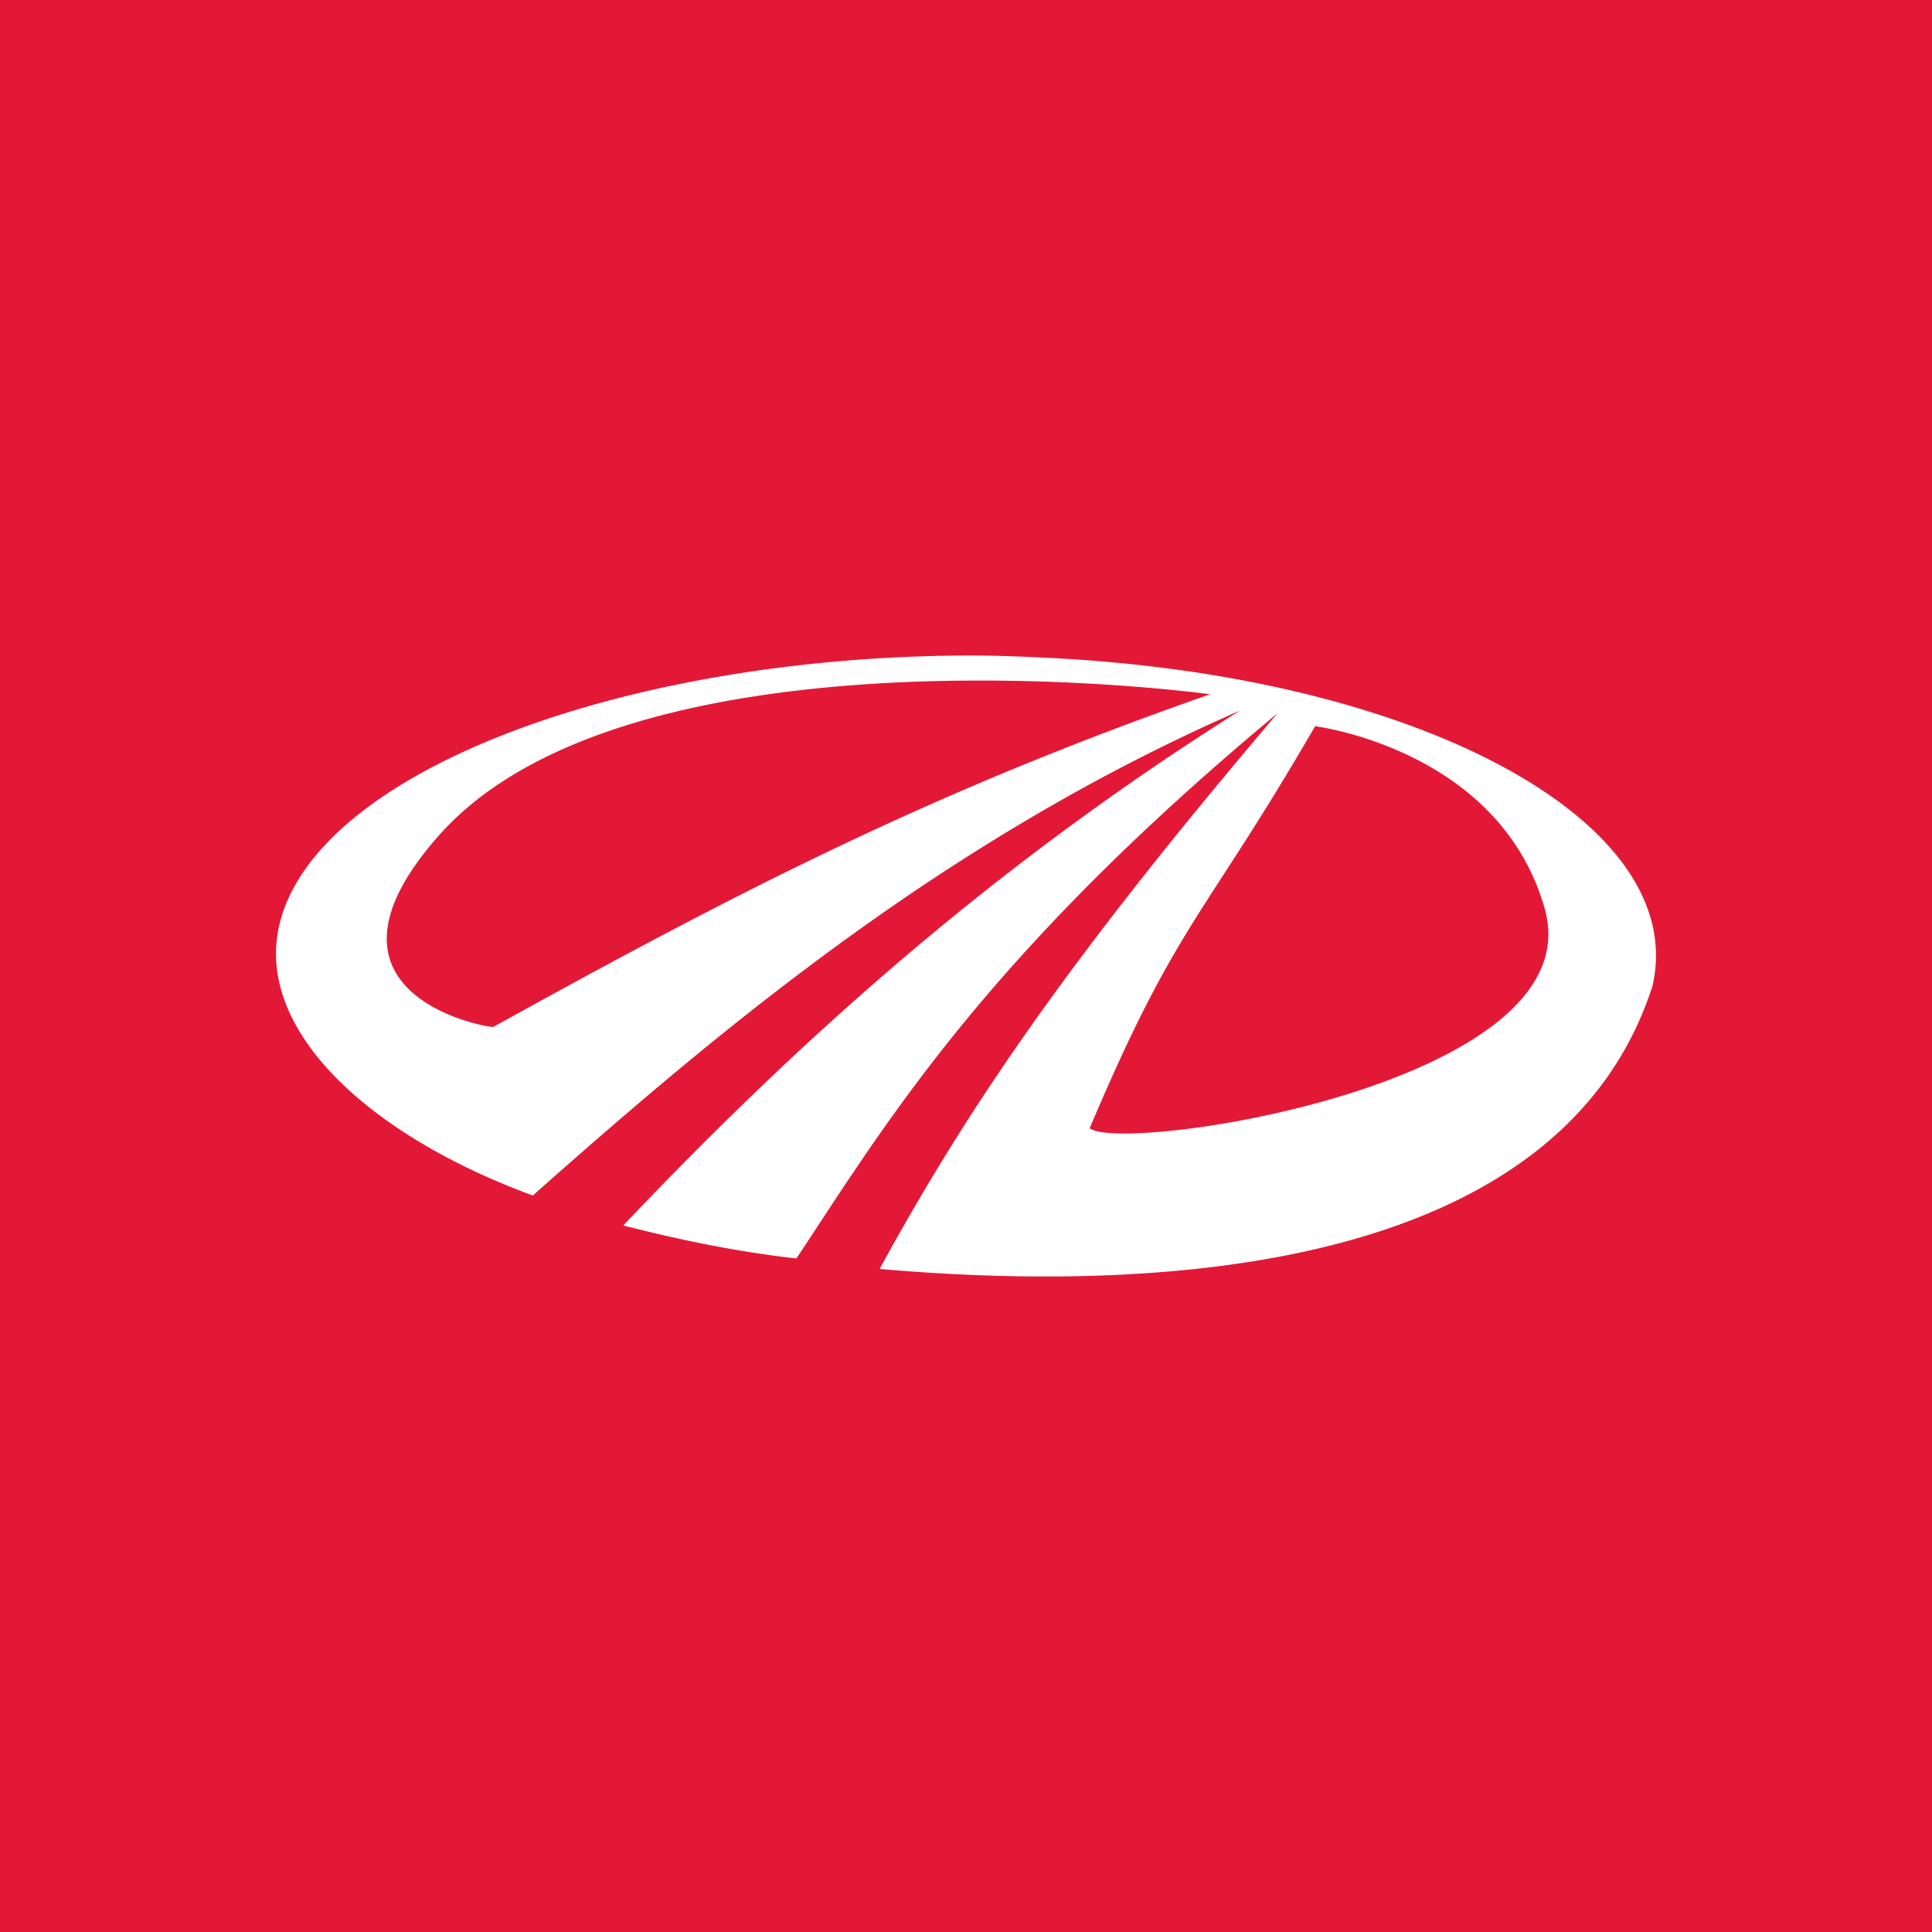 <!-- by TradingView --><svg width="56" height="56" xmlns="http://www.w3.org/2000/svg"><path fill="#E31837" d="M0 0h56v56H0z"/><path d="M28.178 19c-10.026.002-19.054 3.345-20.085 7.826-.686 2.98 2.492 6.038 7.351 7.827 5.684-5.048 12.112-10.388 20.497-14.056-7.644 4.808-13.283 10.092-17.876 14.924 1.544.394 3.232.755 5.02.956 2.582-3.896 5.456-8.745 13.945-15.802-6.167 7.25-9.043 11.556-11.534 16.106 9.178.803 19.859-.322 22.402-8.2 1.1-4.78-6.836-9.038-17.704-9.522a45.11 45.11 0 00-2.016-.06zm-.363.73c4.069-.047 7.26.393 7.26.393-7.89 2.76-13.448 5.586-20.77 9.64.071.07-5.777-.831-1.572-5.559 3.173-3.569 9.851-4.416 15.082-4.475zm10.304 1.32s5.34.661 6.654 5.283c1.447 5.09-12.265 7.13-13.187 6.367 2.537-5.995 3.286-6.047 6.533-11.65z" fill="#fff"/></svg>